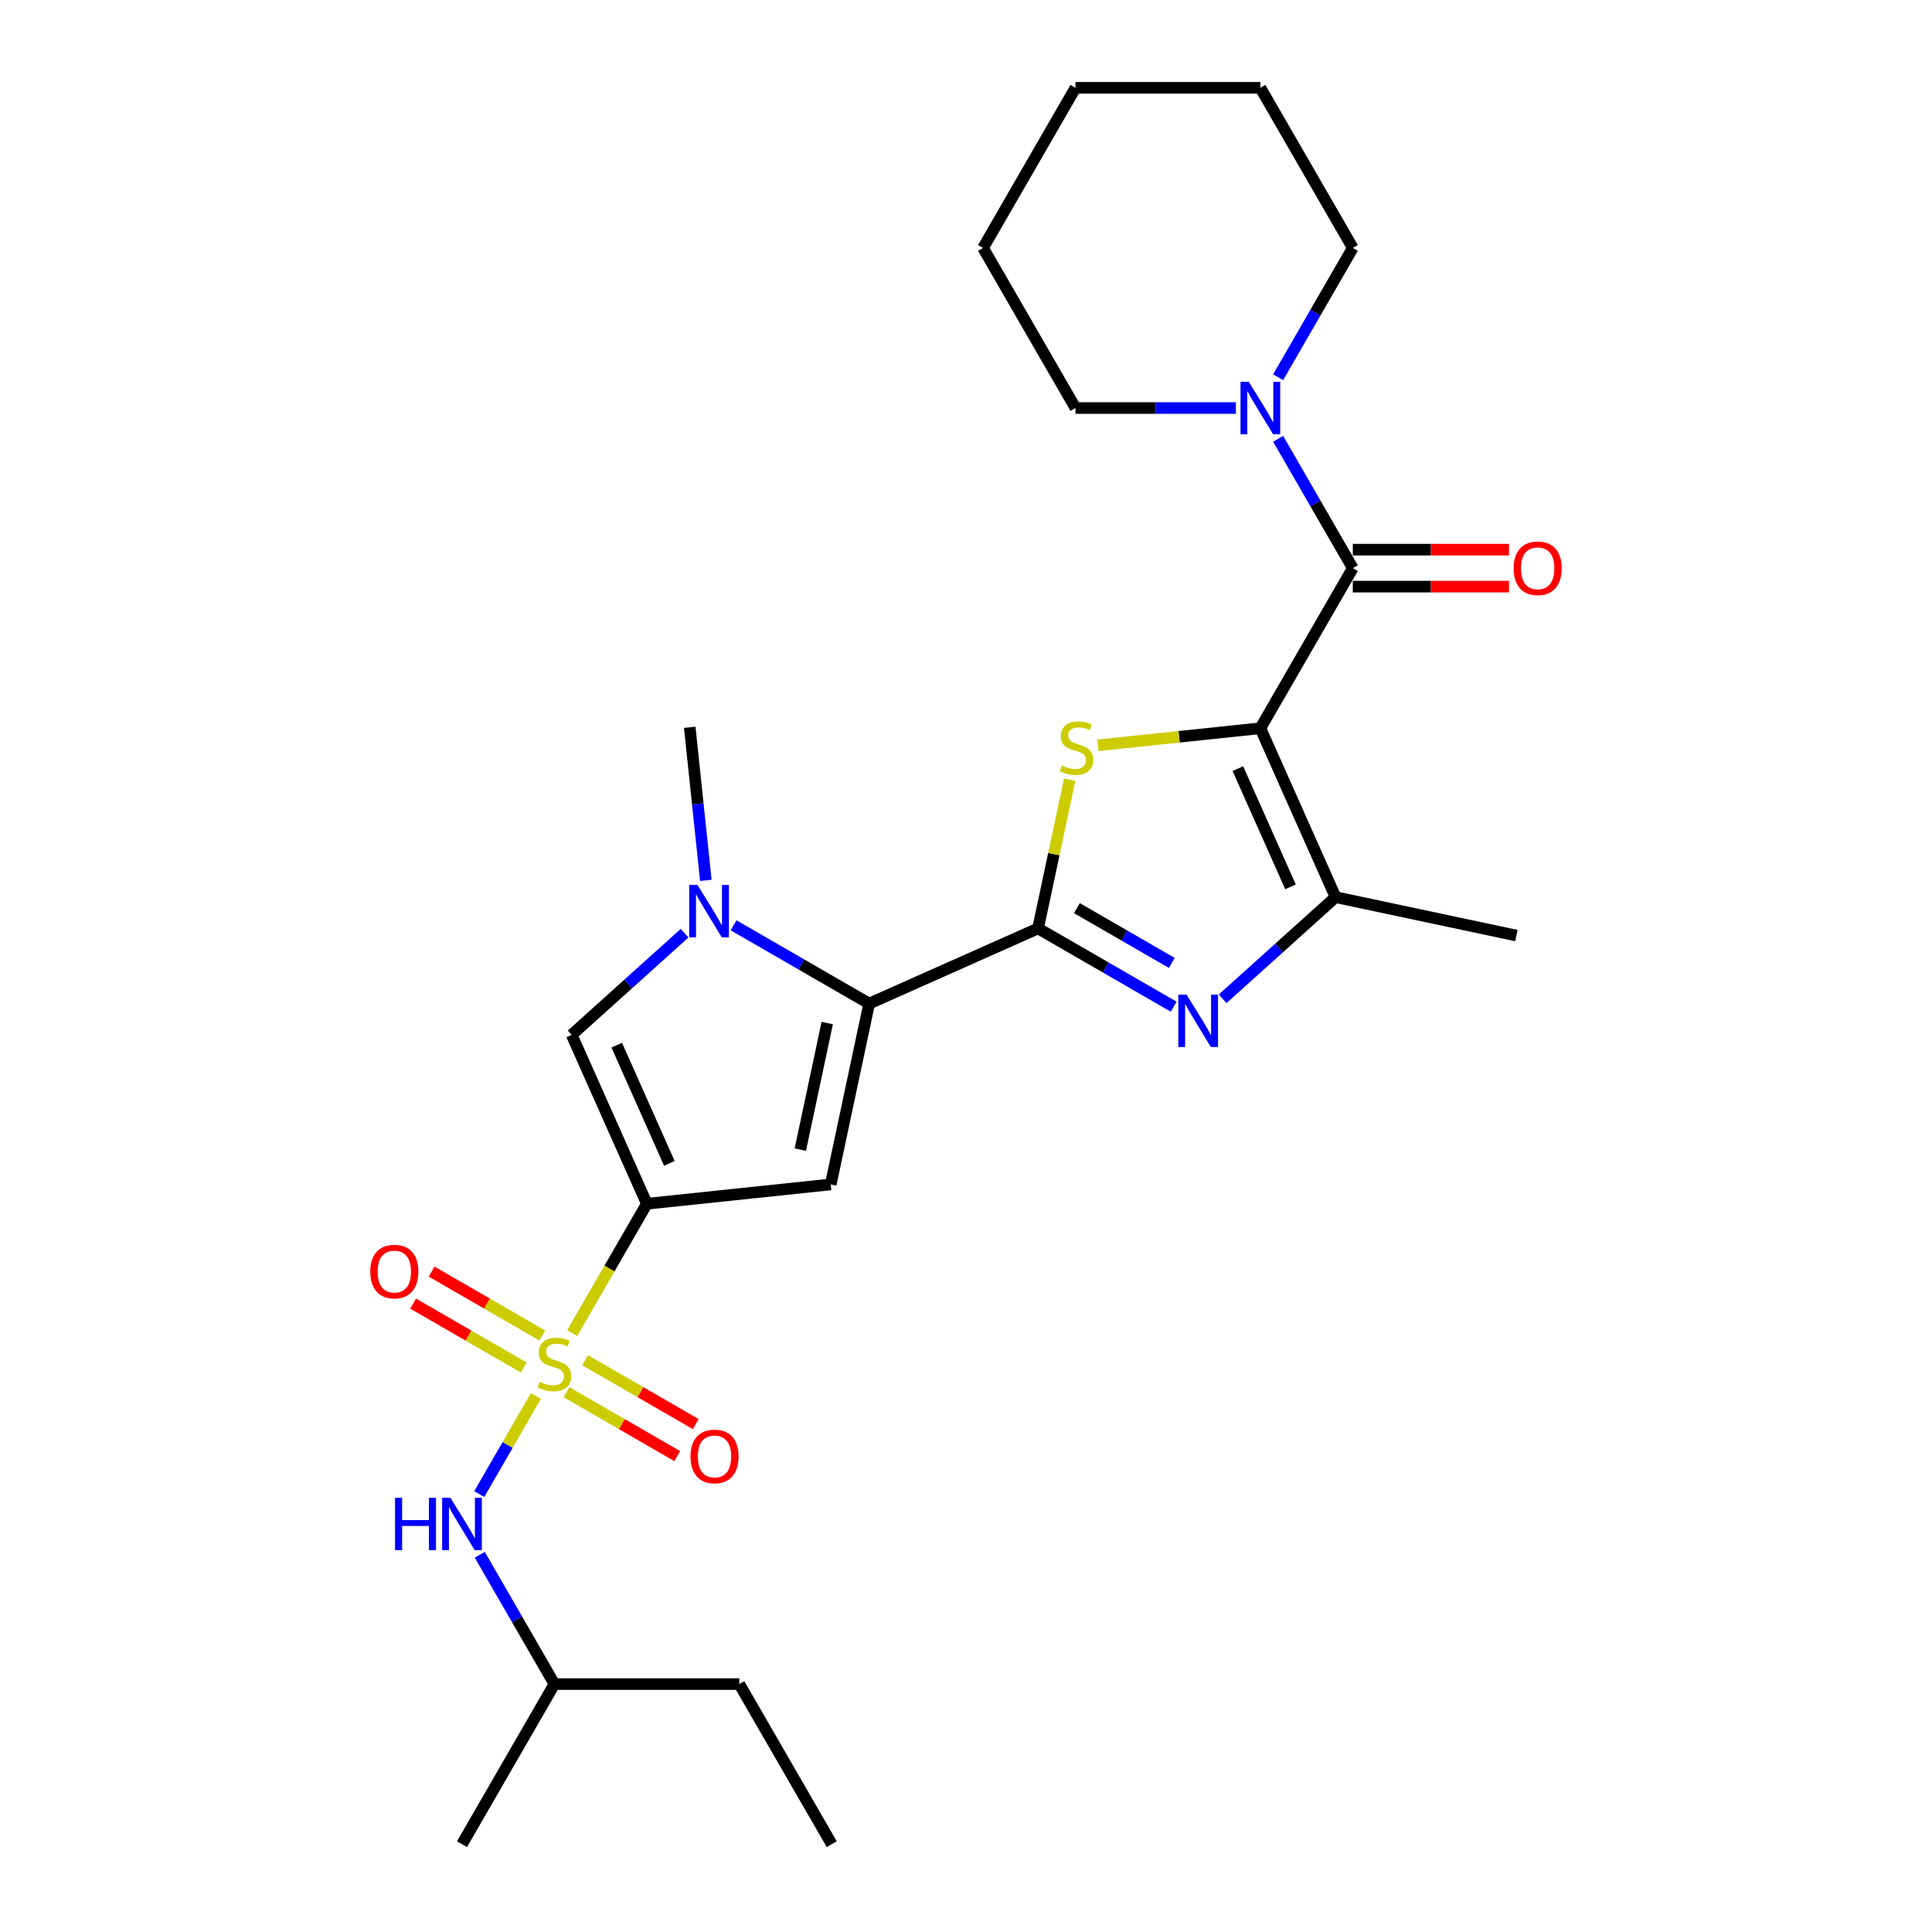 <?xml version='1.0' encoding='iso-8859-1'?>
<svg version='1.1' baseProfile='full'
              xmlns='http://www.w3.org/2000/svg'
                      xmlns:rdkit='http://www.rdkit.org/xml'
                      xmlns:xlink='http://www.w3.org/1999/xlink'
                  xml:space='preserve'
width='1000px' height='1000px' viewBox='0 0 1000 1000'>
<!-- END OF HEADER -->
<rect style='opacity:1.0;fill:#FFFFFF;stroke:none' width='1000' height='1000' x='0' y='0'> </rect>
<path class='bond-3' d='M 652.361,376.937 L 610.318,381.356' style='fill:none;fill-rule:evenodd;stroke:#000000;stroke-width:6px;stroke-linecap:butt;stroke-linejoin:miter;stroke-opacity:1' />
<path class='bond-3' d='M 610.318,381.356 L 568.275,385.775' style='fill:none;fill-rule:evenodd;stroke:#CCCC00;stroke-width:6px;stroke-linecap:butt;stroke-linejoin:miter;stroke-opacity:1' />
<path class='bond-7' d='M 652.361,376.937 L 700.206,294.067' style='fill:none;fill-rule:evenodd;stroke:#000000;stroke-width:6px;stroke-linecap:butt;stroke-linejoin:miter;stroke-opacity:1' />
<path class='bond-8' d='M 652.361,376.937 L 691.282,464.355' style='fill:none;fill-rule:evenodd;stroke:#000000;stroke-width:6px;stroke-linecap:butt;stroke-linejoin:miter;stroke-opacity:1' />
<path class='bond-8' d='M 640.715,397.834 L 667.96,459.027' style='fill:none;fill-rule:evenodd;stroke:#000000;stroke-width:6px;stroke-linecap:butt;stroke-linejoin:miter;stroke-opacity:1' />
<path class='bond-0' d='M 296.156,690.03 L 315.487,656.546' style='fill:none;fill-rule:evenodd;stroke:#CCCC00;stroke-width:6px;stroke-linecap:butt;stroke-linejoin:miter;stroke-opacity:1' />
<path class='bond-0' d='M 315.487,656.546 L 334.819,623.063' style='fill:none;fill-rule:evenodd;stroke:#000000;stroke-width:6px;stroke-linecap:butt;stroke-linejoin:miter;stroke-opacity:1' />
<path class='bond-12' d='M 277.372,722.564 L 262.713,747.953' style='fill:none;fill-rule:evenodd;stroke:#CCCC00;stroke-width:6px;stroke-linecap:butt;stroke-linejoin:miter;stroke-opacity:1' />
<path class='bond-12' d='M 262.713,747.953 L 248.055,773.342' style='fill:none;fill-rule:evenodd;stroke:#0000FF;stroke-width:6px;stroke-linecap:butt;stroke-linejoin:miter;stroke-opacity:1' />
<path class='bond-13' d='M 280.677,691.249 L 252.038,674.714' style='fill:none;fill-rule:evenodd;stroke:#CCCC00;stroke-width:6px;stroke-linecap:butt;stroke-linejoin:miter;stroke-opacity:1' />
<path class='bond-13' d='M 252.038,674.714 L 223.4,658.179' style='fill:none;fill-rule:evenodd;stroke:#FF0000;stroke-width:6px;stroke-linecap:butt;stroke-linejoin:miter;stroke-opacity:1' />
<path class='bond-13' d='M 271.108,707.823 L 242.469,691.288' style='fill:none;fill-rule:evenodd;stroke:#CCCC00;stroke-width:6px;stroke-linecap:butt;stroke-linejoin:miter;stroke-opacity:1' />
<path class='bond-13' d='M 242.469,691.288 L 213.831,674.754' style='fill:none;fill-rule:evenodd;stroke:#FF0000;stroke-width:6px;stroke-linecap:butt;stroke-linejoin:miter;stroke-opacity:1' />
<path class='bond-14' d='M 293.27,720.618 L 321.909,737.153' style='fill:none;fill-rule:evenodd;stroke:#CCCC00;stroke-width:6px;stroke-linecap:butt;stroke-linejoin:miter;stroke-opacity:1' />
<path class='bond-14' d='M 321.909,737.153 L 350.548,753.687' style='fill:none;fill-rule:evenodd;stroke:#FF0000;stroke-width:6px;stroke-linecap:butt;stroke-linejoin:miter;stroke-opacity:1' />
<path class='bond-14' d='M 302.839,704.044 L 331.478,720.579' style='fill:none;fill-rule:evenodd;stroke:#CCCC00;stroke-width:6px;stroke-linecap:butt;stroke-linejoin:miter;stroke-opacity:1' />
<path class='bond-14' d='M 331.478,720.579 L 360.117,737.113' style='fill:none;fill-rule:evenodd;stroke:#FF0000;stroke-width:6px;stroke-linecap:butt;stroke-linejoin:miter;stroke-opacity:1' />
<path class='bond-1' d='M 334.819,623.063 L 429.986,613.06' style='fill:none;fill-rule:evenodd;stroke:#000000;stroke-width:6px;stroke-linecap:butt;stroke-linejoin:miter;stroke-opacity:1' />
<path class='bond-29' d='M 334.819,623.063 L 295.898,535.645' style='fill:none;fill-rule:evenodd;stroke:#000000;stroke-width:6px;stroke-linecap:butt;stroke-linejoin:miter;stroke-opacity:1' />
<path class='bond-29' d='M 346.465,602.166 L 319.22,540.973' style='fill:none;fill-rule:evenodd;stroke:#000000;stroke-width:6px;stroke-linecap:butt;stroke-linejoin:miter;stroke-opacity:1' />
<path class='bond-2' d='M 537.299,480.54 L 545.479,442.055' style='fill:none;fill-rule:evenodd;stroke:#000000;stroke-width:6px;stroke-linecap:butt;stroke-linejoin:miter;stroke-opacity:1' />
<path class='bond-2' d='M 545.479,442.055 L 553.659,403.571' style='fill:none;fill-rule:evenodd;stroke:#CCCC00;stroke-width:6px;stroke-linecap:butt;stroke-linejoin:miter;stroke-opacity:1' />
<path class='bond-4' d='M 537.299,480.54 L 449.881,519.46' style='fill:none;fill-rule:evenodd;stroke:#000000;stroke-width:6px;stroke-linecap:butt;stroke-linejoin:miter;stroke-opacity:1' />
<path class='bond-27' d='M 537.299,480.54 L 572.4,500.805' style='fill:none;fill-rule:evenodd;stroke:#000000;stroke-width:6px;stroke-linecap:butt;stroke-linejoin:miter;stroke-opacity:1' />
<path class='bond-27' d='M 572.4,500.805 L 607.5,521.07' style='fill:none;fill-rule:evenodd;stroke:#0000FF;stroke-width:6px;stroke-linecap:butt;stroke-linejoin:miter;stroke-opacity:1' />
<path class='bond-27' d='M 557.398,470.045 L 581.969,484.231' style='fill:none;fill-rule:evenodd;stroke:#000000;stroke-width:6px;stroke-linecap:butt;stroke-linejoin:miter;stroke-opacity:1' />
<path class='bond-27' d='M 581.969,484.231 L 606.539,498.416' style='fill:none;fill-rule:evenodd;stroke:#0000FF;stroke-width:6px;stroke-linecap:butt;stroke-linejoin:miter;stroke-opacity:1' />
<path class='bond-6' d='M 449.881,519.46 L 429.986,613.06' style='fill:none;fill-rule:evenodd;stroke:#000000;stroke-width:6px;stroke-linecap:butt;stroke-linejoin:miter;stroke-opacity:1' />
<path class='bond-6' d='M 428.177,529.521 L 414.25,595.041' style='fill:none;fill-rule:evenodd;stroke:#000000;stroke-width:6px;stroke-linecap:butt;stroke-linejoin:miter;stroke-opacity:1' />
<path class='bond-9' d='M 449.881,519.46 L 414.78,499.195' style='fill:none;fill-rule:evenodd;stroke:#000000;stroke-width:6px;stroke-linecap:butt;stroke-linejoin:miter;stroke-opacity:1' />
<path class='bond-9' d='M 414.78,499.195 L 379.68,478.93' style='fill:none;fill-rule:evenodd;stroke:#0000FF;stroke-width:6px;stroke-linecap:butt;stroke-linejoin:miter;stroke-opacity:1' />
<path class='bond-5' d='M 632.839,516.977 L 662.06,490.666' style='fill:none;fill-rule:evenodd;stroke:#0000FF;stroke-width:6px;stroke-linecap:butt;stroke-linejoin:miter;stroke-opacity:1' />
<path class='bond-5' d='M 662.06,490.666 L 691.282,464.355' style='fill:none;fill-rule:evenodd;stroke:#000000;stroke-width:6px;stroke-linecap:butt;stroke-linejoin:miter;stroke-opacity:1' />
<path class='bond-11' d='M 700.206,294.067 L 680.886,260.602' style='fill:none;fill-rule:evenodd;stroke:#000000;stroke-width:6px;stroke-linecap:butt;stroke-linejoin:miter;stroke-opacity:1' />
<path class='bond-11' d='M 680.886,260.602 L 661.565,227.138' style='fill:none;fill-rule:evenodd;stroke:#0000FF;stroke-width:6px;stroke-linecap:butt;stroke-linejoin:miter;stroke-opacity:1' />
<path class='bond-15' d='M 700.206,303.636 L 740.636,303.636' style='fill:none;fill-rule:evenodd;stroke:#000000;stroke-width:6px;stroke-linecap:butt;stroke-linejoin:miter;stroke-opacity:1' />
<path class='bond-15' d='M 740.636,303.636 L 781.065,303.636' style='fill:none;fill-rule:evenodd;stroke:#FF0000;stroke-width:6px;stroke-linecap:butt;stroke-linejoin:miter;stroke-opacity:1' />
<path class='bond-15' d='M 700.206,284.498 L 740.636,284.498' style='fill:none;fill-rule:evenodd;stroke:#000000;stroke-width:6px;stroke-linecap:butt;stroke-linejoin:miter;stroke-opacity:1' />
<path class='bond-15' d='M 740.636,284.498 L 781.065,284.498' style='fill:none;fill-rule:evenodd;stroke:#FF0000;stroke-width:6px;stroke-linecap:butt;stroke-linejoin:miter;stroke-opacity:1' />
<path class='bond-17' d='M 691.282,464.355 L 784.882,484.251' style='fill:none;fill-rule:evenodd;stroke:#000000;stroke-width:6px;stroke-linecap:butt;stroke-linejoin:miter;stroke-opacity:1' />
<path class='bond-10' d='M 354.341,483.023 L 325.119,509.334' style='fill:none;fill-rule:evenodd;stroke:#0000FF;stroke-width:6px;stroke-linecap:butt;stroke-linejoin:miter;stroke-opacity:1' />
<path class='bond-10' d='M 325.119,509.334 L 295.898,535.645' style='fill:none;fill-rule:evenodd;stroke:#000000;stroke-width:6px;stroke-linecap:butt;stroke-linejoin:miter;stroke-opacity:1' />
<path class='bond-16' d='M 365.335,455.673 L 361.171,416.061' style='fill:none;fill-rule:evenodd;stroke:#0000FF;stroke-width:6px;stroke-linecap:butt;stroke-linejoin:miter;stroke-opacity:1' />
<path class='bond-16' d='M 361.171,416.061 L 357.008,376.448' style='fill:none;fill-rule:evenodd;stroke:#000000;stroke-width:6px;stroke-linecap:butt;stroke-linejoin:miter;stroke-opacity:1' />
<path class='bond-18' d='M 661.565,195.254 L 680.886,161.79' style='fill:none;fill-rule:evenodd;stroke:#0000FF;stroke-width:6px;stroke-linecap:butt;stroke-linejoin:miter;stroke-opacity:1' />
<path class='bond-18' d='M 680.886,161.79 L 700.206,128.325' style='fill:none;fill-rule:evenodd;stroke:#000000;stroke-width:6px;stroke-linecap:butt;stroke-linejoin:miter;stroke-opacity:1' />
<path class='bond-19' d='M 639.691,211.196 L 598.181,211.196' style='fill:none;fill-rule:evenodd;stroke:#0000FF;stroke-width:6px;stroke-linecap:butt;stroke-linejoin:miter;stroke-opacity:1' />
<path class='bond-19' d='M 598.181,211.196 L 556.67,211.196' style='fill:none;fill-rule:evenodd;stroke:#000000;stroke-width:6px;stroke-linecap:butt;stroke-linejoin:miter;stroke-opacity:1' />
<path class='bond-20' d='M 248.332,804.746 L 267.653,838.21' style='fill:none;fill-rule:evenodd;stroke:#0000FF;stroke-width:6px;stroke-linecap:butt;stroke-linejoin:miter;stroke-opacity:1' />
<path class='bond-20' d='M 267.653,838.21 L 286.974,871.675' style='fill:none;fill-rule:evenodd;stroke:#000000;stroke-width:6px;stroke-linecap:butt;stroke-linejoin:miter;stroke-opacity:1' />
<path class='bond-24' d='M 700.206,128.325 L 652.361,45.455' style='fill:none;fill-rule:evenodd;stroke:#000000;stroke-width:6px;stroke-linecap:butt;stroke-linejoin:miter;stroke-opacity:1' />
<path class='bond-23' d='M 556.67,211.196 L 508.825,128.325' style='fill:none;fill-rule:evenodd;stroke:#000000;stroke-width:6px;stroke-linecap:butt;stroke-linejoin:miter;stroke-opacity:1' />
<path class='bond-21' d='M 286.974,871.675 L 382.665,871.675' style='fill:none;fill-rule:evenodd;stroke:#000000;stroke-width:6px;stroke-linecap:butt;stroke-linejoin:miter;stroke-opacity:1' />
<path class='bond-22' d='M 286.974,871.675 L 239.128,954.545' style='fill:none;fill-rule:evenodd;stroke:#000000;stroke-width:6px;stroke-linecap:butt;stroke-linejoin:miter;stroke-opacity:1' />
<path class='bond-25' d='M 382.665,871.675 L 430.51,954.545' style='fill:none;fill-rule:evenodd;stroke:#000000;stroke-width:6px;stroke-linecap:butt;stroke-linejoin:miter;stroke-opacity:1' />
<path class='bond-26' d='M 508.825,128.325 L 556.67,45.455' style='fill:none;fill-rule:evenodd;stroke:#000000;stroke-width:6px;stroke-linecap:butt;stroke-linejoin:miter;stroke-opacity:1' />
<path class='bond-28' d='M 652.361,45.455 L 556.67,45.455' style='fill:none;fill-rule:evenodd;stroke:#000000;stroke-width:6px;stroke-linecap:butt;stroke-linejoin:miter;stroke-opacity:1' />
<path  class='atom-1' d='M 279.318 715.235
Q 279.625 715.349, 280.888 715.885
Q 282.151 716.421, 283.529 716.766
Q 284.945 717.072, 286.323 717.072
Q 288.887 717.072, 290.38 715.847
Q 291.873 714.584, 291.873 712.402
Q 291.873 710.909, 291.108 709.991
Q 290.38 709.072, 289.232 708.574
Q 288.084 708.077, 286.17 707.503
Q 283.758 706.775, 282.304 706.086
Q 280.888 705.397, 279.854 703.943
Q 278.859 702.488, 278.859 700.039
Q 278.859 696.632, 281.156 694.527
Q 283.491 692.422, 288.084 692.422
Q 291.222 692.422, 294.782 693.915
L 293.902 696.862
Q 290.648 695.522, 288.199 695.522
Q 285.557 695.522, 284.103 696.632
Q 282.648 697.704, 282.687 699.579
Q 282.687 701.034, 283.414 701.914
Q 284.179 702.795, 285.251 703.292
Q 286.361 703.79, 288.199 704.364
Q 290.648 705.13, 292.103 705.895
Q 293.557 706.661, 294.591 708.23
Q 295.662 709.761, 295.662 712.402
Q 295.662 716.153, 293.136 718.182
Q 290.648 720.172, 286.476 720.172
Q 284.065 720.172, 282.227 719.636
Q 280.428 719.139, 278.285 718.258
L 279.318 715.235
' fill='#CCCC00'/>
<path  class='atom-4' d='M 549.539 396.241
Q 549.845 396.356, 551.108 396.892
Q 552.371 397.427, 553.749 397.772
Q 555.165 398.078, 556.543 398.078
Q 559.108 398.078, 560.601 396.853
Q 562.094 395.59, 562.094 393.408
Q 562.094 391.916, 561.328 390.997
Q 560.601 390.078, 559.452 389.581
Q 558.304 389.083, 556.39 388.509
Q 553.979 387.782, 552.524 387.093
Q 551.108 386.404, 550.075 384.949
Q 549.08 383.495, 549.08 381.045
Q 549.08 377.639, 551.376 375.533
Q 553.711 373.428, 558.304 373.428
Q 561.443 373.428, 565.003 374.921
L 564.122 377.868
Q 560.869 376.529, 558.419 376.529
Q 555.778 376.529, 554.323 377.639
Q 552.869 378.71, 552.907 380.586
Q 552.907 382.04, 553.634 382.921
Q 554.4 383.801, 555.472 384.299
Q 556.582 384.796, 558.419 385.37
Q 560.869 386.136, 562.323 386.901
Q 563.778 387.667, 564.811 389.236
Q 565.883 390.767, 565.883 393.408
Q 565.883 397.16, 563.357 399.188
Q 560.869 401.179, 556.697 401.179
Q 554.285 401.179, 552.448 400.643
Q 550.649 400.145, 548.505 399.265
L 549.539 396.241
' fill='#CCCC00'/>
<path  class='atom-6' d='M 614.179 514.835
L 623.059 529.189
Q 623.94 530.605, 625.356 533.169
Q 626.772 535.734, 626.849 535.887
L 626.849 514.835
L 630.447 514.835
L 630.447 541.935
L 626.734 541.935
L 617.203 526.241
Q 616.093 524.404, 614.907 522.299
Q 613.758 520.194, 613.414 519.543
L 613.414 541.935
L 609.892 541.935
L 609.892 514.835
L 614.179 514.835
' fill='#0000FF'/>
<path  class='atom-10' d='M 361.02 458.065
L 369.9 472.419
Q 370.78 473.835, 372.197 476.4
Q 373.613 478.964, 373.689 479.117
L 373.689 458.065
L 377.287 458.065
L 377.287 485.165
L 373.575 485.165
L 364.044 469.472
Q 362.934 467.634, 361.747 465.529
Q 360.599 463.424, 360.254 462.773
L 360.254 485.165
L 356.733 485.165
L 356.733 458.065
L 361.02 458.065
' fill='#0000FF'/>
<path  class='atom-12' d='M 646.371 197.646
L 655.251 212
Q 656.131 213.416, 657.547 215.98
Q 658.963 218.545, 659.04 218.698
L 659.04 197.646
L 662.638 197.646
L 662.638 224.746
L 658.925 224.746
L 649.394 209.052
Q 648.284 207.215, 647.098 205.11
Q 645.949 203.005, 645.605 202.354
L 645.605 224.746
L 642.084 224.746
L 642.084 197.646
L 646.371 197.646
' fill='#0000FF'/>
<path  class='atom-13' d='M 204.469 775.254
L 208.144 775.254
L 208.144 786.775
L 222 786.775
L 222 775.254
L 225.674 775.254
L 225.674 802.354
L 222 802.354
L 222 789.838
L 208.144 789.838
L 208.144 802.354
L 204.469 802.354
L 204.469 775.254
' fill='#0000FF'/>
<path  class='atom-13' d='M 233.138 775.254
L 242.018 789.608
Q 242.898 791.024, 244.315 793.589
Q 245.731 796.153, 245.807 796.306
L 245.807 775.254
L 249.405 775.254
L 249.405 802.354
L 245.693 802.354
L 236.162 786.661
Q 235.052 784.823, 233.865 782.718
Q 232.717 780.613, 232.372 779.962
L 232.372 802.354
L 228.851 802.354
L 228.851 775.254
L 233.138 775.254
' fill='#0000FF'/>
<path  class='atom-14' d='M 191.663 658.164
Q 191.663 651.658, 194.878 648.021
Q 198.094 644.385, 204.103 644.385
Q 210.112 644.385, 213.328 648.021
Q 216.543 651.658, 216.543 658.164
Q 216.543 664.748, 213.289 668.499
Q 210.036 672.212, 204.103 672.212
Q 198.132 672.212, 194.878 668.499
Q 191.663 664.786, 191.663 658.164
M 204.103 669.15
Q 208.237 669.15, 210.457 666.394
Q 212.715 663.6, 212.715 658.164
Q 212.715 652.844, 210.457 650.165
Q 208.237 647.447, 204.103 647.447
Q 199.969 647.447, 197.711 650.126
Q 195.491 652.806, 195.491 658.164
Q 195.491 663.638, 197.711 666.394
Q 199.969 669.15, 204.103 669.15
' fill='#FF0000'/>
<path  class='atom-15' d='M 357.405 753.855
Q 357.405 747.348, 360.62 743.712
Q 363.835 740.076, 369.844 740.076
Q 375.854 740.076, 379.069 743.712
Q 382.284 747.348, 382.284 753.855
Q 382.284 760.439, 379.031 764.19
Q 375.777 767.903, 369.844 767.903
Q 363.873 767.903, 360.62 764.19
Q 357.405 760.477, 357.405 753.855
M 369.844 764.841
Q 373.978 764.841, 376.198 762.085
Q 378.457 759.291, 378.457 753.855
Q 378.457 748.535, 376.198 745.856
Q 373.978 743.138, 369.844 743.138
Q 365.711 743.138, 363.452 745.817
Q 361.232 748.497, 361.232 753.855
Q 361.232 759.329, 363.452 762.085
Q 365.711 764.841, 369.844 764.841
' fill='#FF0000'/>
<path  class='atom-16' d='M 783.457 294.143
Q 783.457 287.636, 786.672 284
Q 789.888 280.364, 795.897 280.364
Q 801.906 280.364, 805.122 284
Q 808.337 287.636, 808.337 294.143
Q 808.337 300.727, 805.083 304.478
Q 801.83 308.191, 795.897 308.191
Q 789.926 308.191, 786.672 304.478
Q 783.457 300.765, 783.457 294.143
M 795.897 305.128
Q 800.031 305.128, 802.251 302.373
Q 804.509 299.578, 804.509 294.143
Q 804.509 288.823, 802.251 286.143
Q 800.031 283.426, 795.897 283.426
Q 791.763 283.426, 789.505 286.105
Q 787.285 288.785, 787.285 294.143
Q 787.285 299.617, 789.505 302.373
Q 791.763 305.128, 795.897 305.128
' fill='#FF0000'/>
</svg>
